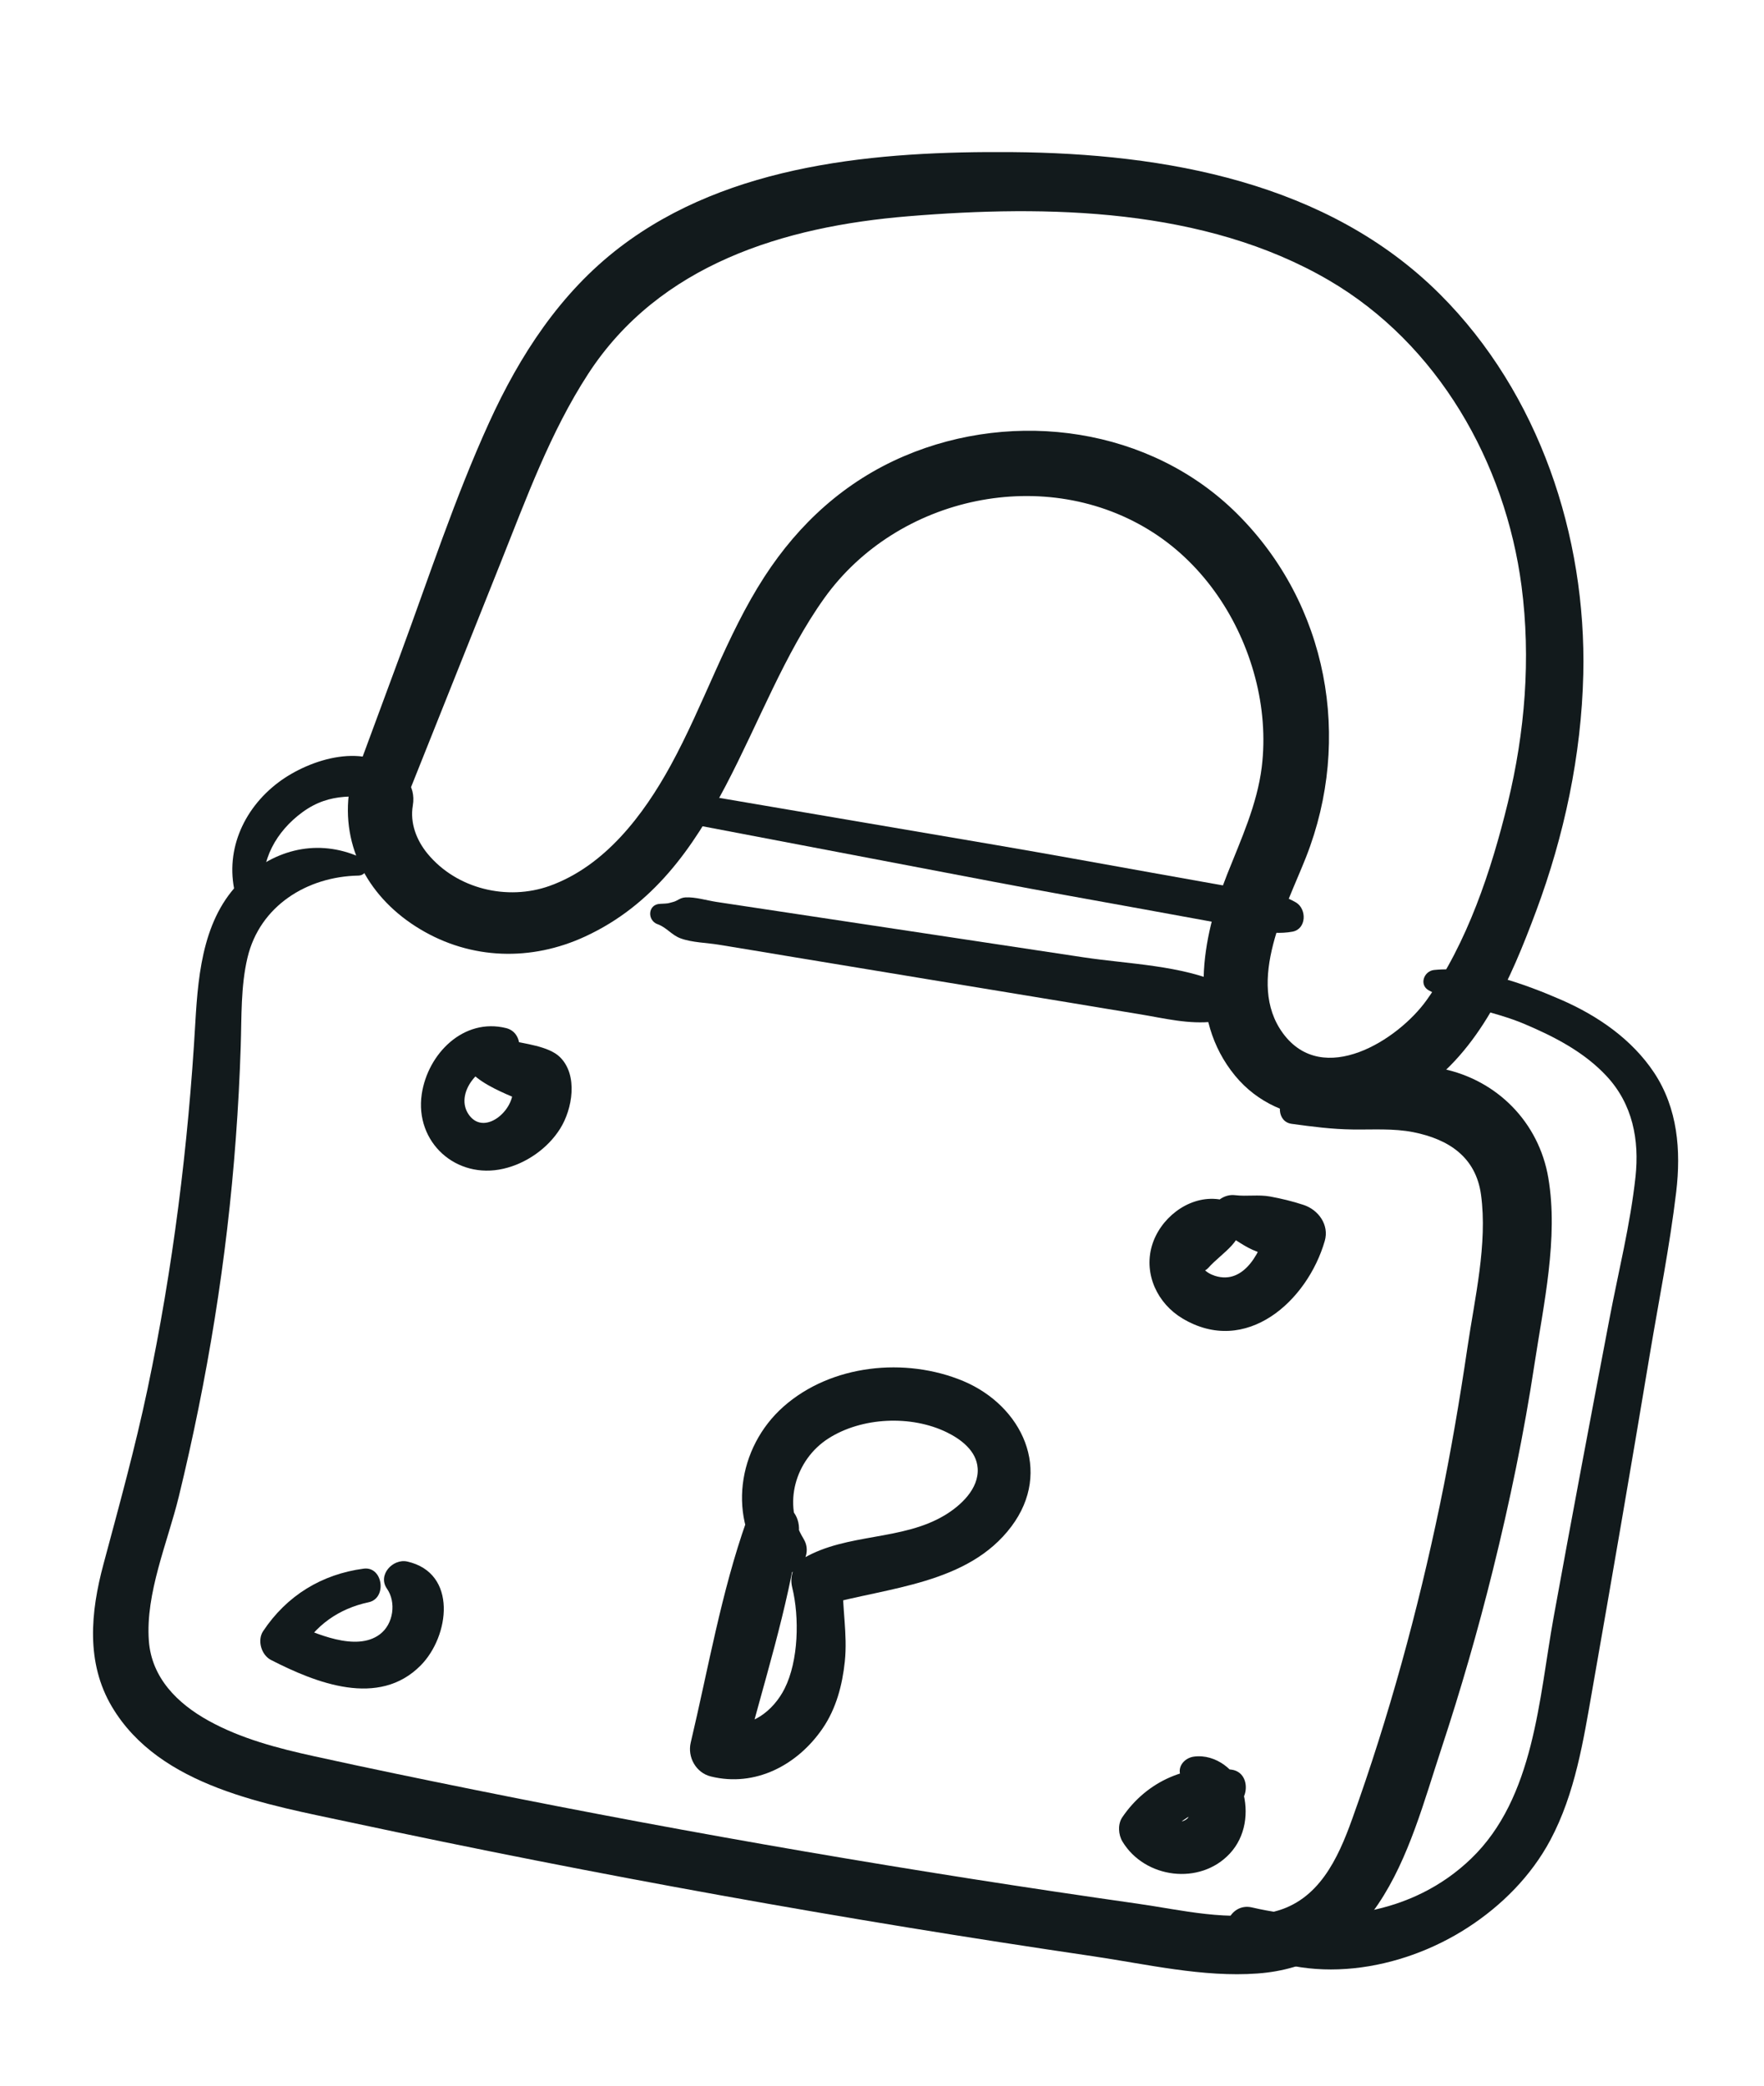 <?xml version="1.0" encoding="UTF-8"?>
<svg xmlns="http://www.w3.org/2000/svg" width="263" height="311" viewBox="0 0 263 311" fill="none">
  <path d="M61.25 117.431C65.704 106.268 70.165 95.106 74.617 83.95C78.451 74.354 82.034 64.446 87.69 55.74C98.31 39.403 116.879 33.761 135.399 32.241C156.196 30.523 179.592 30.971 198.102 41.768C214.383 51.261 224.436 68.947 226.851 87.379C228.264 98.187 227.362 109.148 224.797 119.704C222.346 129.754 218.768 140.578 212.707 149.082C208.449 155.055 197.25 162.143 191.288 154.049C185.652 146.392 191.849 135.105 194.741 127.726C201.632 110.165 197.997 90.088 184.464 76.609C171.551 63.733 151.334 60.937 134.803 67.996C126.015 71.751 119.153 77.993 113.972 85.976C108.246 94.82 105.011 104.936 99.976 114.133C95.927 121.519 90.185 129.104 81.961 132.06C75.648 134.322 68.098 132.534 63.749 127.27C62.095 125.261 61.104 122.697 61.548 120.085C62.603 113.911 53.053 111.49 52.104 117.664C50.771 126.38 55.145 134.017 62.591 138.49C70.228 143.096 79.221 143.324 87.238 139.611C107.468 130.268 111.088 105.684 122.892 89.179C133.808 73.911 156.003 69.128 171.95 79.402C179.565 84.313 184.852 92.317 187.138 101.011C188.277 105.332 188.665 109.918 188.117 114.363C187.421 119.96 185.018 125.155 182.965 130.334C179.164 139.91 177.016 151.721 184.162 160.386C190.831 168.47 203.16 168.293 211.421 162.832C220.668 156.709 225.271 145.872 229.002 135.883C233.217 124.582 235.776 112.595 236.057 100.509C236.531 79.902 229.465 58.643 214.716 43.894C197.964 27.145 173.684 22.864 150.89 22.675C130.968 22.519 108.788 24.333 92.392 36.878C83.543 43.646 77.49 52.969 72.913 63.016C67.805 74.23 63.948 86.06 59.685 97.603C57.5 103.516 55.316 109.422 53.127 115.348C52.342 117.478 54.123 119.9 56.145 120.447C58.564 121.095 60.412 119.519 61.243 117.429L61.25 117.431Z" fill="#121A1C"></path>
  <path d="M98.055 137.778C99.436 138.295 100.126 139.394 101.479 139.889C103.198 140.52 105.37 140.535 107.181 140.837C110.56 141.393 113.94 141.943 117.316 142.513C124.501 143.693 131.677 144.878 138.859 146.072C145.827 147.217 152.8 148.371 159.768 149.517C163.144 150.087 166.524 150.637 169.904 151.193C173.62 151.808 177.242 152.737 180.997 152.291C183.582 151.989 185.35 148.117 182.417 146.753C176.155 143.872 168.309 143.734 161.507 142.708C154.087 141.594 146.672 140.461 139.252 139.347C132.043 138.26 124.841 137.174 117.633 136.086C114.032 135.543 110.424 134.998 106.823 134.455C105.374 134.232 103.644 133.697 102.186 133.78C101.346 133.84 101.041 134.29 100.348 134.464C99.451 134.692 99.837 134.671 98.404 134.741C96.575 134.814 96.456 137.2 98.046 137.783L98.055 137.778Z" fill="#121A1C"></path>
  <path d="M54.132 127.995C48.008 125.065 41.675 126.28 36.597 130.726C30.402 136.153 29.566 144.715 29.124 152.427C28.07 170.794 25.784 189.077 21.992 207.08C20.134 215.894 17.745 224.523 15.417 233.217C13.513 240.314 12.78 247.867 16.699 254.451C23.832 266.436 39.886 269.01 52.316 271.683C88.968 279.525 125.868 286.176 162.943 291.625C170.91 292.802 179.392 294.801 187.485 294.199C195.07 293.651 201.236 290.153 205.502 283.816C210.074 277.029 212.37 268.349 214.905 260.659C217.791 251.904 220.35 243.051 222.568 234.097C225.083 223.959 227.219 213.68 228.785 203.34C230.133 194.459 232.364 184.578 230.846 175.61C229.444 167.312 223.217 160.996 215.006 159.314C206.954 157.672 198.874 158.72 191.937 163.112C190.345 164.126 190.361 167.222 192.564 167.534C195.652 167.959 198.563 168.339 201.687 168.38C204.705 168.421 207.743 168.193 210.726 168.782C215.979 169.833 220.042 172.473 220.809 178.108C221.808 185.393 219.862 193.586 218.801 200.773C217.64 208.653 216.302 216.509 214.684 224.3C211.376 240.194 207.08 255.934 201.585 271.211C199.463 277.126 196.589 283.334 189.97 284.975C183.473 286.578 176.031 284.698 169.56 283.785C136.477 279.084 103.532 273.433 70.777 266.823C62.8 265.215 54.826 263.572 46.878 261.823C41.436 260.631 35.934 259.207 31.039 256.486C26.446 253.935 22.6 250.117 22.194 244.611C21.668 237.517 25 229.905 26.656 223.117C30.929 205.575 33.84 187.684 35.16 169.681C35.502 165.106 35.743 160.54 35.891 155.951C36.037 151.565 35.88 147.066 36.899 142.763C38.724 135.068 45.747 130.67 53.461 130.528C54.749 130.506 55.371 128.573 54.114 127.983L54.132 127.995Z" fill="#121A1C"></path>
  <path d="M75.475 153.268C69.113 151.679 63.774 157.093 62.88 163.105C61.823 170.279 67.999 175.856 75.059 174.229C78.448 173.457 81.683 171.194 83.526 168.237C85.341 165.335 86.22 160.285 83.488 157.591C81.818 155.944 78.147 155.594 75.942 155.071C73.893 154.574 71.653 153.887 70.109 155.788C66.543 160.191 75.824 163.113 78.337 164.356C77.674 163.51 77.012 162.657 76.342 161.809C77.246 165.013 72.386 169.571 69.939 166.232C67.641 163.079 71.536 158.464 74.83 158.639C77.948 158.812 78.403 153.991 75.455 153.263L75.475 153.268Z" fill="#121A1C"></path>
  <path d="M180.129 189.033C182.268 186.623 185.753 185.009 184.963 181.44C184.582 179.715 182.899 178.861 181.303 178.74C176.992 178.382 172.875 181.721 171.719 185.792C170.527 190.001 172.592 194.334 176.287 196.542C185.775 202.229 194.923 193.967 197.514 184.989C198.207 182.589 196.552 180.333 194.327 179.615C192.711 179.08 191.045 178.682 189.371 178.372C187.613 178.055 185.93 178.384 184.146 178.173C181.202 177.813 178.725 181.925 181.969 183.532C183.658 184.359 185.05 185.554 186.743 186.312C188.466 187.064 190.307 187.684 192.128 188.165C191.066 186.372 190.003 184.585 188.942 182.791C188.15 186.265 185.63 191.641 181.121 190.189C179.782 189.754 178.578 188.734 179.327 187.299C180.201 185.621 182.553 186.224 183.99 185.128C182.823 183.99 181.662 182.833 180.496 181.696C179.624 183.585 178.846 185.464 177.814 187.291C177.02 188.686 178.992 190.305 180.12 189.038L180.129 189.033Z" fill="#121A1C"></path>
  <path d="M54.222 233.847C47.943 234.681 42.749 237.878 39.233 243.161C38.319 244.525 38.959 246.725 40.405 247.462C47.117 250.895 56.468 254.617 62.731 248.264C67.02 243.926 68.264 234.489 60.72 232.787C58.575 232.308 56.261 234.792 57.69 236.828C59.103 238.846 58.676 242.103 56.635 243.636C53.081 246.317 46.987 243.466 43.53 242.002C43.917 243.432 44.312 244.858 44.696 246.301C46.959 242.31 50.487 239.813 54.966 238.855C57.745 238.265 57.107 233.474 54.222 233.847Z" fill="#121A1C"></path>
  <path d="M183.62 263.816C177.139 262.831 171.015 265.479 167.327 270.908C166.627 271.933 166.73 273.509 167.354 274.536C170.689 280.047 178.918 281.107 183.367 276.31C185.714 273.778 186.211 270.165 185.267 266.922C184.393 263.93 181.273 261.432 178.005 261.869C176.473 262.075 175.292 263.604 176.205 265.099C176.921 266.29 176.895 267.051 177.259 268.405C177.549 269.444 177.64 270.214 177.158 270.943C176.655 271.694 174.46 272.124 173.572 270.861C173.58 272.068 173.592 273.283 173.6 274.489C175.578 271.087 179.089 269.29 182.982 269.464C186.165 269.604 186.868 264.304 183.641 263.815L183.62 263.816Z" fill="#121A1C"></path>
  <path d="M119.8 229.383C116.632 224.295 118.558 217.605 123.512 214.438C128.499 211.251 135.858 210.926 141.178 213.53C143.305 214.575 145.594 216.303 145.764 218.883C145.974 221.937 143.235 224.461 140.839 225.896C134.464 229.713 126.315 228.532 119.85 232.263C118.327 233.147 117.702 234.98 118.109 236.634C119.209 241.107 119.066 247.572 116.979 251.728C115.324 255.022 111.849 257.808 108.039 256.789C109.039 258.468 110.031 260.145 111.026 261.844C113.838 250.929 117.458 239.862 119.072 228.704C119.813 223.618 113.052 221.8 111.307 226.712C107.538 237.347 105.585 248.806 102.982 259.782C102.471 261.94 103.759 264.278 105.972 264.824C112.601 266.467 118.908 263.133 122.649 257.661C124.664 254.719 125.586 251.209 125.954 247.711C126.391 243.59 125.52 239.598 125.657 235.52C124.73 236.775 123.795 238.029 122.866 239.291C132.427 236.615 144.339 236.168 150.795 227.554C156.991 219.296 152.418 209.58 143.599 205.874C134.982 202.284 123.934 203.396 116.821 209.686C109.908 215.795 108.371 226.46 114.308 233.659C116.856 236.771 121.863 232.708 119.793 229.381L119.8 229.383Z" fill="#121A1C"></path>
  <path d="M39.396 133.084C38.705 128.279 41.227 123.911 45.078 121.088C49.281 118.017 53.194 118.717 58.023 119.033C59.911 119.165 60.499 116.737 59.429 115.526C54.849 110.394 46.183 113.123 41.515 116.631C36.174 120.65 33.362 127.142 35.197 133.719C35.824 135.972 39.756 135.55 39.402 133.086L39.396 133.084Z" fill="#121A1C"></path>
  <path d="M102.098 122.671C117.382 125.583 132.659 128.5 147.943 131.412C155.486 132.846 163.035 134.197 170.588 135.563C174.361 136.256 178.137 136.942 181.912 137.629C185.398 138.262 189.192 139.537 192.704 138.888C194.806 138.491 194.851 135.516 193.233 134.544C190.265 132.769 186.053 132.661 182.679 132.056C178.9 131.383 175.123 130.704 171.344 130.031C163.788 128.678 156.232 127.297 148.661 126.003C133.517 123.423 118.366 120.841 103.222 118.261C100.367 117.776 99.192 122.109 102.093 122.663L102.098 122.671Z" fill="#121A1C"></path>
  <path d="M213.033 147.644C217.366 150.058 222.647 150.694 227.242 152.633C231.729 154.53 236.203 156.833 239.552 160.445C243.414 164.612 244.434 169.917 243.84 175.449C243.073 182.535 241.291 189.594 239.961 196.592C237.14 211.386 234.345 226.186 231.648 241.019C229.433 253.2 228.783 267.987 219.331 277.079C210.549 285.534 198.122 287.024 186.65 284.35C183.312 283.579 181.368 288.194 184.376 289.951C194.991 296.188 208.836 293.835 218.838 287.349C223.897 284.075 228.302 279.64 231.151 274.299C234.858 267.34 236.073 259.473 237.416 251.816C240.324 235.256 243.181 218.704 245.94 202.119C247.293 193.986 248.942 185.85 249.912 177.675C250.642 171.502 250.135 165.237 246.629 159.929C243.318 154.931 238.21 151.424 232.781 149.053C227.313 146.671 219.835 143.972 213.821 144.599C212.296 144.751 211.525 146.821 213.038 147.653L213.033 147.644Z" fill="#121A1C"></path>
</svg>
